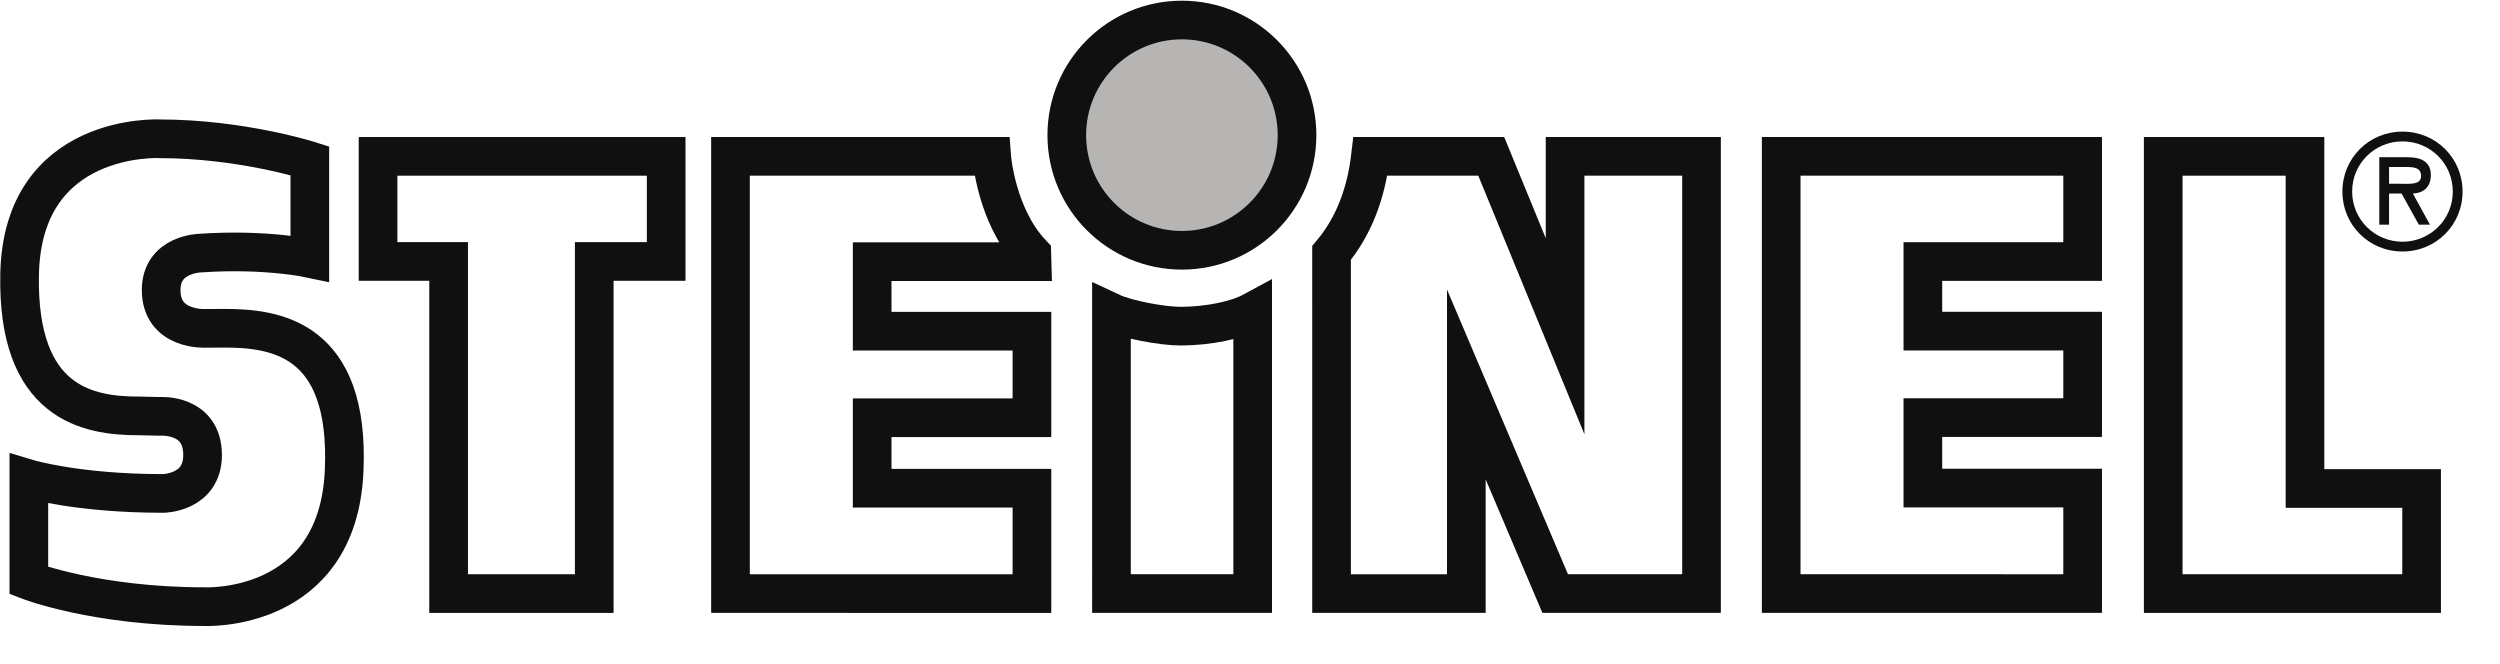 <?xml version="1.0" encoding="UTF-8"?><!-- Generator: Adobe Illustrator 28.3.0, SVG Export Plug-In . SVG Version: 6.00 Build 0)  --><svg xmlns="http://www.w3.org/2000/svg" xmlns:svg="http://www.w3.org/2000/svg" xmlns:xlink="http://www.w3.org/1999/xlink" enable-background="new 0 0 1024 272" height="272" id="svg3247" version="1.1" viewBox="0 0 1024 272" width="1024" x="0px" xml:space="preserve" y="0px"><path d="M436.95,55.36c0-26.047,21.113-47.16,47.156-47.16c26.043,0,47.157,21.113,47.157,47.16  c0,26.047-21.114,47.157-47.157,47.157C458.063,102.517,436.95,81.408,436.95,55.36" fill="#C66B18" id="path2659"/><path d="M436.95,55.36  c0-26.047,21.113-47.16,47.156-47.16c26.043,0,47.157,21.113,47.157,47.16c0,26.047-21.114,47.157-47.157,47.157  C458.063,102.517,436.95,81.408,436.95,55.36L436.95,55.36z" fill="#B7B5B3" id="path2669" stroke="#101010" stroke-miterlimit="3.864" stroke-width="15.836"/><path d="M183.754,107.092h-28.902  V64.043h118.011v43.049h-29.461v136.032h-59.648V107.092L183.754,107.092z" fill="none" id="path2671" stroke="#101010" stroke-miterlimit="3.864" stroke-width="15.837"/><path d="M886.051,64.043h58.075  v136.039h47.763v43.042H886.051V64.043L886.051,64.043z" fill="none" id="path2673" stroke="#101010" stroke-miterlimit="3.864" stroke-width="15.836"/><path d="M984.06,103.013c13.74,0,24.608-10.873,24.608-24.552c0-13.68-10.868-24.553-24.608-24.553  c-13.741,0-24.616,10.873-24.616,24.553C959.444,92.14,970.319,103.013,984.06,103.013z M984.06,57.91  c11.234,0,20.604,8.932,20.604,20.551c0,11.555-9.369,20.55-20.604,20.55c-11.25,0-20.619-8.995-20.619-20.55  C963.441,66.842,972.81,57.91,984.06,57.91" fill="#101010" id="path2675"/><path d="M988.31,79.27c3.68-0.127,7.367-2.124,7.367-7.561c0-5.809-4.501-7.307-9.492-7.307h-11.631  v27.612h4.004V79.27h5.121l7.065,12.744h4.552L988.31,79.27L988.31,79.27z M985.429,68.399c3.312,0,6.244,0.253,6.244,3.745  c0,3.752-5.121,3.123-8.866,3.123h-4.249v-6.868H985.429" fill="#101010" id="path2677"/><path d="M561.343,64.043  c-1.744,14.826-6.667,28.533-15.943,39.561l0.009,139.52h55.195v-85.658L637,243.124h59.941V64.043h-55.884v73.678l-30.241-73.678  h-49.471H561.343z" fill="none" id="path2679" stroke="#101010" stroke-miterlimit="6" stroke-width="15.836"/><path d="M729.577,64.043h123.468  v43.084h-65.442v28.491h65.442v35.433h-65.442v28.863h65.442v43.21H729.577V64.074V64.043L729.577,64.043z M299.209,64.043h106.972  c0,0,1.78,24.265,16.373,39.758c0.007,2.951,0.025,3.369,0.025,3.369h-65.341v28.494h65.445v35.429h-65.445v28.863h65.445v43.169  H299.209V64.116V64.043L299.209,64.043z M513.097,127.596c-6.685,3.626-18.188,5.926-29.226,5.999  c-7.874,0.053-22.561-2.802-28.614-5.637l0.004,115.165h57.837V127.596H513.097z" fill="none" id="path2681" stroke="#101010" stroke-miterlimit="3.864" stroke-width="15.836"/><path d="M84.15,134.493  c0,0-18.142,1.022-18.142-15.709c0-14.956,16.204-15.125,16.204-15.125c26.29-1.8,44.695,2.148,44.695,2.148V65.836  c0,0-28.129-8.988-61.617-8.988c0,0-56.067-2.869-57.256,55.455c-1.08,52.931,27.998,58.05,48.704,58.05l8.64,0.19  c0,0,17.601-1.358,17.601,15.824c0,15.663-16.205,15.747-16.205,15.747c-34.975,0-54.956-5.965-54.956-5.965v41.671  c0,0,27.632,10.663,71.878,10.663c0,0,54.625,2.812,57.256-55.463c2.475-54.795-28.449-58.571-49.154-58.571L84.15,134.493  L84.15,134.493z" fill="none" id="path2717" stroke="#101010" stroke-miterlimit="3.864" stroke-width="15.837"/></svg>